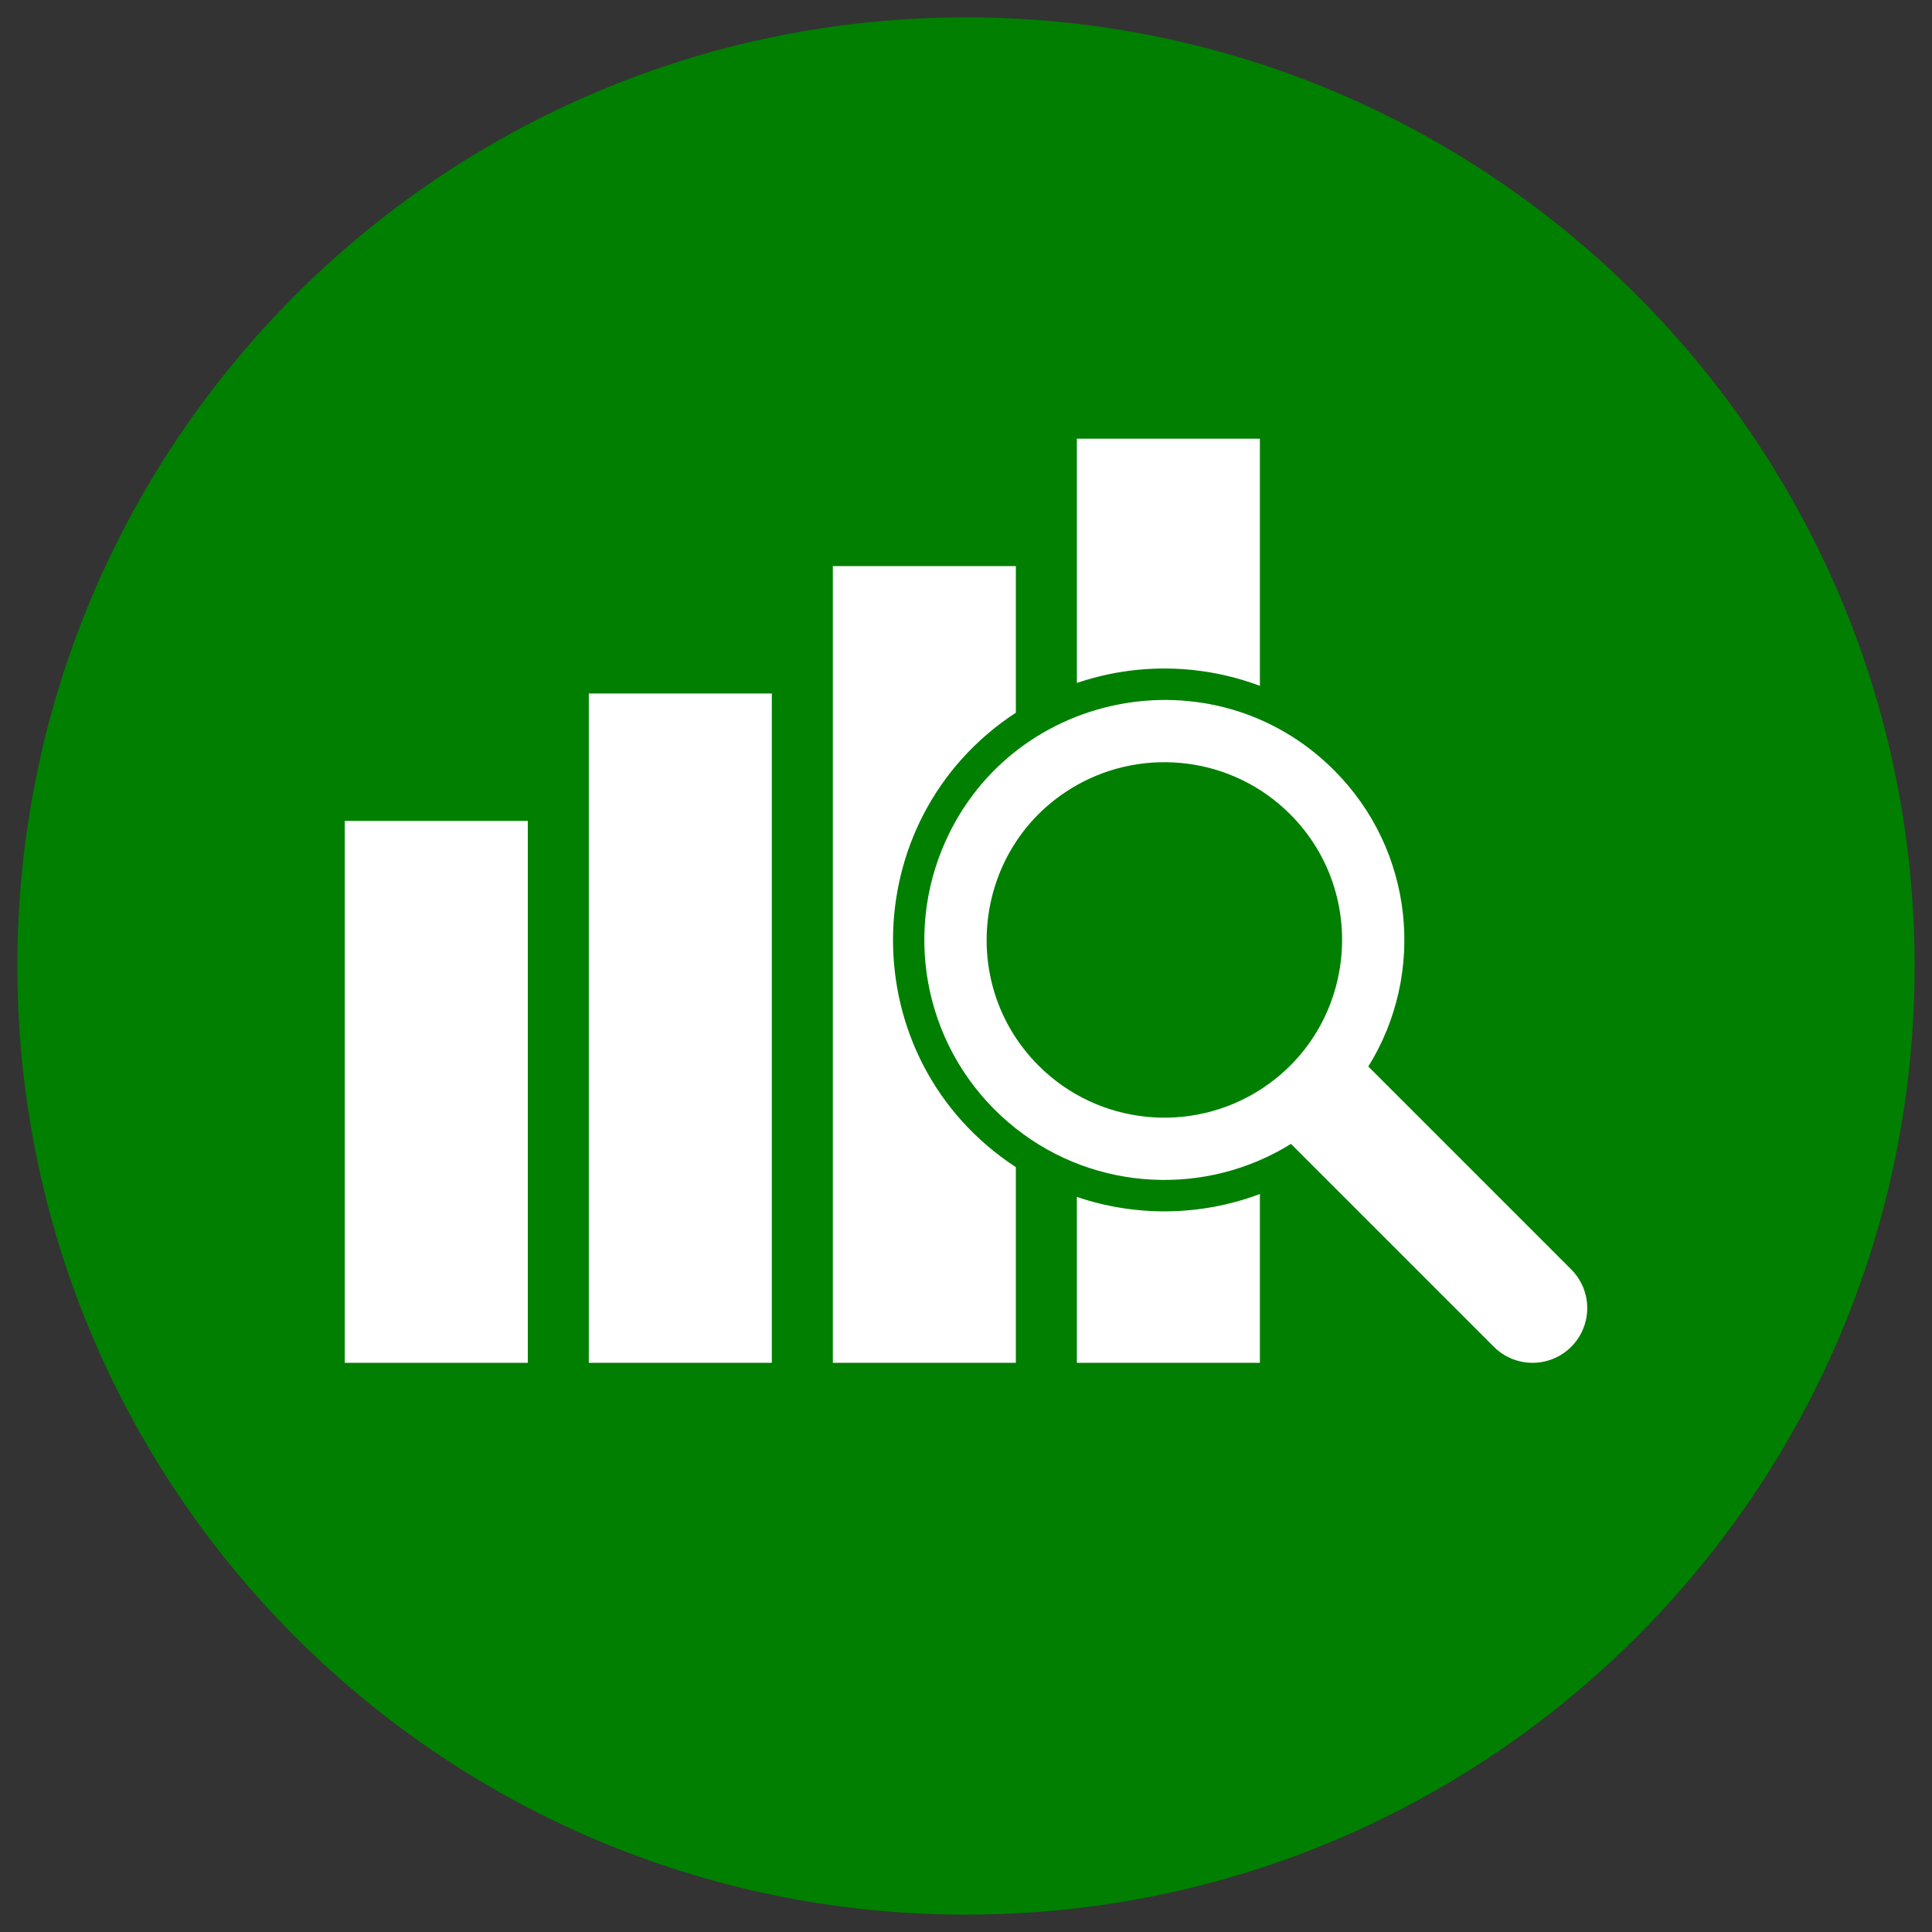 <?xml version="1.0" encoding="utf-8"?>
<!-- Generator: Adobe Illustrator 24.0.1, SVG Export Plug-In . SVG Version: 6.00 Build 0)  -->
<svg version="1.1" id="Layer_1" xmlns="http://www.w3.org/2000/svg" xmlns:xlink="http://www.w3.org/1999/xlink" x="0px" y="0px"
	 viewBox="0 0 5850.9 5850.9" style="enable-background:new 0 0 5850.9 5850.9;" xml:space="preserve">
<rect x="0" y="0" width="5850.9" height="5850.9" fill="#333333" stroke="none"/>
<style type="text/css">
	.st0{fill:#007F00;}
	.st1{fill:#FFFFFF;}
</style>
<path class="st0" d="M5798.33,2925.45c0,1586.65-1286.23,2872.88-2872.88,2872.88c-30.89,0-61.68-0.49-92.34-1.45
	C1289.2,5748.12,52.57,4481.2,52.57,2925.45C52.57,1338.8,1338.8,52.57,2925.45,52.57c1539.08,0,2795.49,1210.26,2869.43,2731.02
	C5797.17,2830.59,5798.33,2877.88,5798.33,2925.45z"/>
<g>
	<rect x="1044.1" y="2486.06" class="st1" width="554.28" height="1641.1"/>
	<path class="st1" d="M1783.14,4127.16h554.28c0-34.34,0-1996.68,0-2026.93h-554.28
		C1783.14,2130.48,1783.14,4092.88,1783.14,4127.16z"/>
	<path class="st1" d="M3076.46,2158.3c0-260.31,0-440.36,0-443.89h-554.28c0,20.03,0,2348.74,0,2412.75h554.28
		c0-19.71,0-265.11,0-592.46C2578.69,3208.92,2582.13,2481.84,3076.46,2158.3z"/>
	<path class="st1" d="M3815.5,2077.04c0-420.32,0-739.88,0-748.44h-554.28c0,8.51,0,323.7,0,739.7
		C3439.36,2007.63,3636.18,2009.62,3815.5,2077.04z"/>
	<path class="st1" d="M3261.22,3624.72c0,297.2,0,501.12,0,502.45h554.28c0-1.34,0-209.25,0-511.19
		C3635.9,3683.5,3439.1,3685.29,3261.22,3624.72z"/>
	<path class="st1" d="M4758.27,3844.29l-614.42-614.42c175.18-281.91,138.69-654.86-103.76-897.31
		c-367.93-367.93-992.58-240.28-1187.54,240.49c-120.05,296.04-34.12,640.75,223.91,844.58c241.67,190.9,576.34,206.11,833.06,46.59
		l614.42,614.42c64.71,64.71,169.62,64.71,234.34,0v0C4822.98,4013.92,4822.98,3909,4758.27,3844.29z M3815.5,3300.72
		c-208.85,133.09-489.02,107.71-670.15-73.42c-250.98-250.98-194.14-674.67,115.87-849.69c205.48-116.01,471.26-86.36,645.72,88.09
		C4149.15,2707.91,4106.68,3115.16,3815.5,3300.72z"/>
</g>
<g>
</g>
<g>
</g>
<g>
</g>
<g>
</g>
<g>
</g>
</svg>
